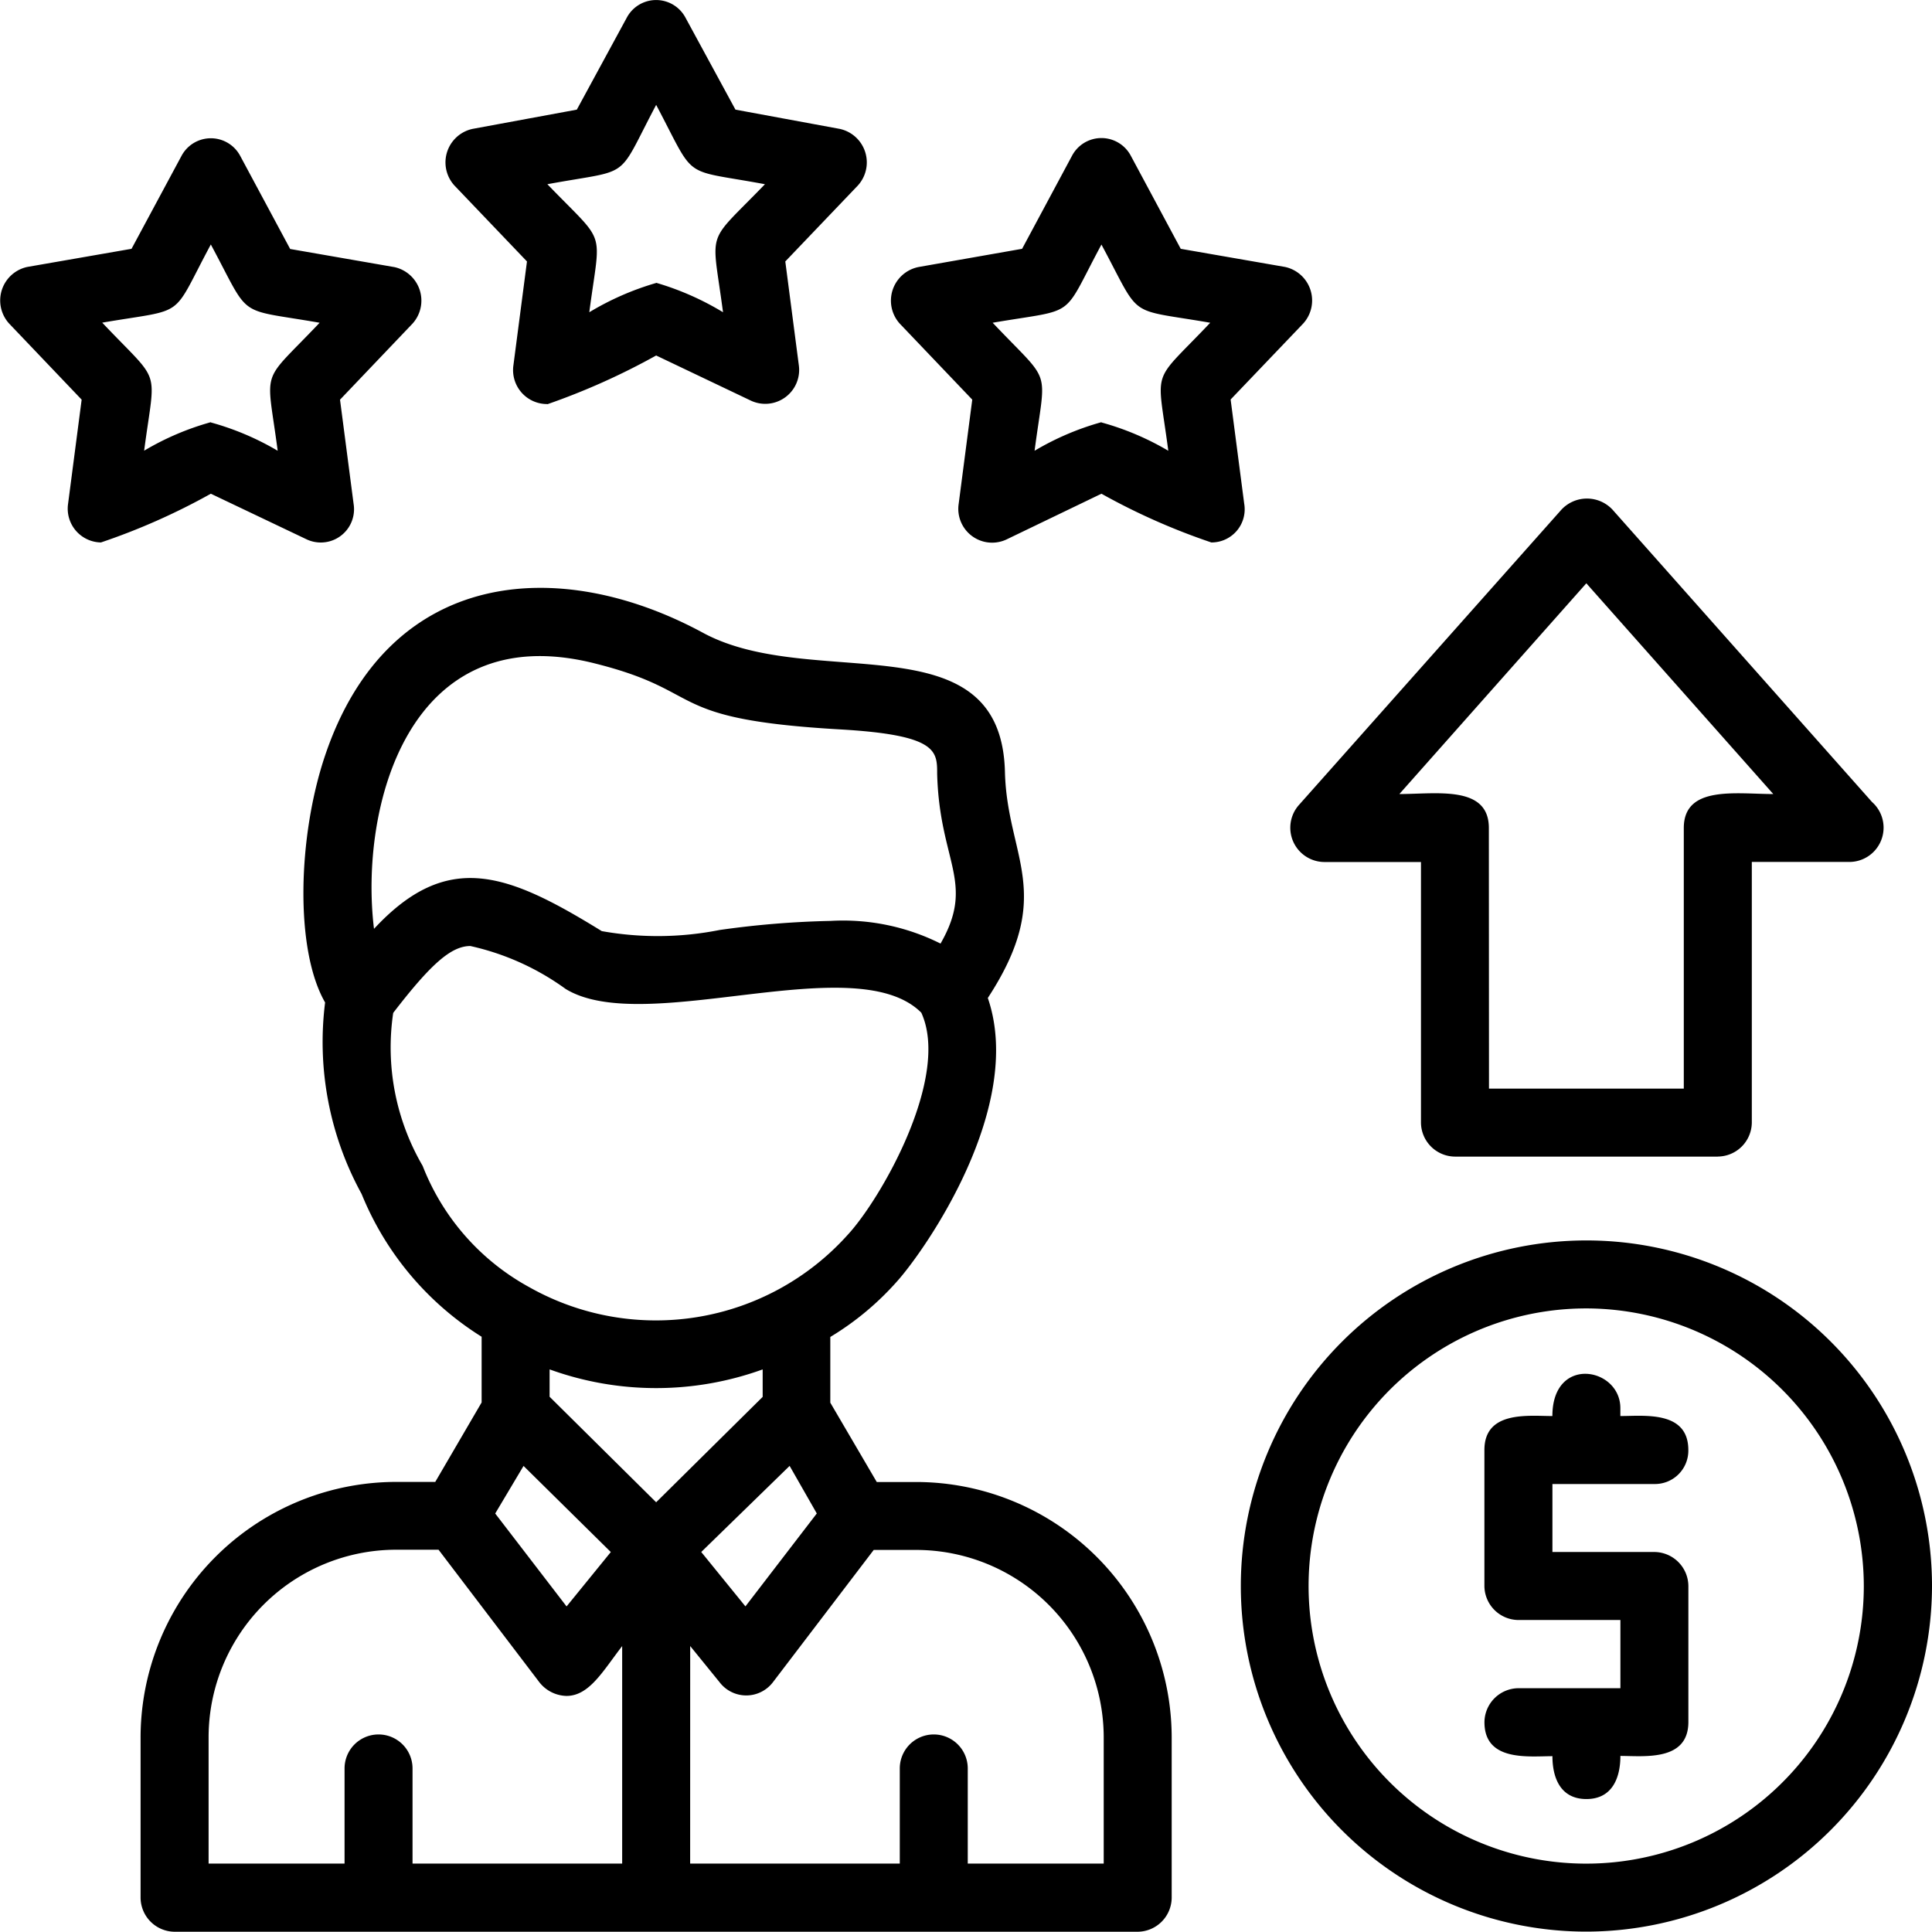 <svg viewBox="0 0 45.076 45.067" height="45.067" width="45.076" xmlns="http://www.w3.org/2000/svg">
  <g transform="translate(-0.915 -1.25)" data-name="Group 845" id="Group_845">
    <path fill-rule="evenodd" d="M37.928,43.224c-.608,0-.793-.5-.793-1-.555,0-1.586.132-1.586-.793a.8.8,0,0,1,.793-.793h2.379V39.047H36.341a.8.8,0,0,1-.793-.793V35.081c0-.925,1.031-.793,1.586-.793,0-1.428,1.586-1.137,1.586-.185v.185c.555,0,1.586-.132,1.586.793a.779.779,0,0,1-.793.793H37.135v1.586h2.379a.8.8,0,0,1,.793.793v3.172c0,.925-1.031.793-1.586.793C38.721,42.721,38.536,43.224,37.928,43.224Zm3.067-14.989H34.861a.8.8,0,0,1-.793-.793v-6.08H31.821a.8.8,0,0,1-.608-1.322l6.133-6.9a.815.815,0,0,1,1.19,0l6.054,6.82a.8.8,0,0,1-.555,1.4H41.787v6.08A.8.8,0,0,1,40.994,28.234Zm-5.34-1.586H40.2v-6.08c0-1,1.216-.793,2.088-.793l-4.362-4.917-4.362,4.917c.872,0,2.088-.211,2.088.793Zm2.273,19.668a8.063,8.063,0,1,1,8.063-8.063A8.078,8.078,0,0,1,37.928,46.317Zm0-14.54A6.477,6.477,0,1,0,44.4,38.254,6.487,6.487,0,0,0,37.928,31.777Zm-24.242-21.1a.792.792,0,0,1-.793-.9L13.21,7.35,11.518,5.579a.8.8,0,0,1,.423-1.322l2.432-.449,1.163-2.141a.776.776,0,0,1,1.375,0l1.163,2.141,2.432.449a.8.8,0,0,1,.423,1.322L19.237,7.35l.317,2.432a.791.791,0,0,1-1.11.82L16.224,9.544A16.052,16.052,0,0,1,13.686,10.681Zm2.538-2.829a6.551,6.551,0,0,1,1.56.687c-.264-2.009-.423-1.533.978-2.987-1.983-.37-1.586-.053-2.538-1.851-.952,1.8-.529,1.48-2.538,1.851,1.4,1.454,1.242.978.978,2.987A6.551,6.551,0,0,1,16.224,7.852ZM15.166,37.461l-2.036-2.009-.661,1.11,1.665,2.168Zm-3.014-3.49V32.438a7.057,7.057,0,0,1-2.8-3.331A7.368,7.368,0,0,1,8.5,24.639c-.714-1.242-.634-3.886,0-5.763,1.48-4.388,5.472-4.679,8.83-2.855,2.564,1.375,6.953-.344,7.032,3.252.053,1.983,1.19,2.829-.4,5.261.872,2.538-1.454,5.869-2.115,6.609a6.675,6.675,0,0,1-1.56,1.3v1.533l1.084,1.851h.9A5.968,5.968,0,0,1,28.252,41.8v3.727a.8.8,0,0,1-.793.793H4.988a.8.8,0,0,1-.793-.793V41.8a5.968,5.968,0,0,1,5.975-5.975h.9Zm1.586-.767v.634L16.224,36.3l2.485-2.459V33.2A7.3,7.3,0,0,1,13.739,33.2Zm5.6,2.247-2.062,2.009,1.031,1.269,1.665-2.168ZM17.017,44.73h4.891V42.51a.793.793,0,0,1,1.586,0V44.73h3.172V41.8a4.378,4.378,0,0,0-4.388-4.388H21.3L18.947,40.5a.782.782,0,0,1-1.242,0l-.687-.846Zm-8.063,0V42.51a.793.793,0,0,1,1.586,0V44.73h4.891V39.655c-.449.582-.767,1.163-1.3,1.163A.828.828,0,0,1,13.5,40.5l-2.353-3.093H10.17A4.378,4.378,0,0,0,5.782,41.8V44.73ZM22.41,24.877c-1.533-1.533-6.45.582-8.3-.555a5.981,5.981,0,0,0-2.221-1c-.449,0-.925.423-1.8,1.56a5.485,5.485,0,0,0,.687,3.569,5.5,5.5,0,0,0,2.485,2.829,6.013,6.013,0,0,0,7.428-1.216C21.458,29.239,23.1,26.384,22.41,24.877Zm-2.115-2.141a5.073,5.073,0,0,1,2.564.529c.82-1.428-.026-1.9-.079-3.965,0-.529,0-.9-2.247-1.031-4.177-.238-3.093-.872-5.71-1.533C10.408,15.6,9.3,20.145,9.641,22.921c1.718-1.851,3.119-1.3,5.314.053a7.41,7.41,0,0,0,2.749-.026A21.389,21.389,0,0,1,20.295,22.736ZM3.27,13.906a.788.788,0,0,1-.767-.9l.317-2.432L1.129,8.8a.8.8,0,0,1,.423-1.322l2.432-.423L5.147,4.892a.776.776,0,0,1,1.375,0L7.685,7.059l2.432.423A.8.8,0,0,1,10.54,8.8L8.848,10.575l.317,2.432a.776.776,0,0,1-1.11.82L5.834,12.769A15.268,15.268,0,0,1,3.27,13.906Zm2.564-2.8a6.4,6.4,0,0,1,1.56.661c-.264-2.009-.423-1.507.978-2.987C6.39,8.434,6.786,8.725,5.834,6.954,4.883,8.725,5.306,8.434,3.3,8.778c1.4,1.48,1.242.978.978,2.987A6.4,6.4,0,0,1,5.834,11.1Zm23.343,2.8a15.268,15.268,0,0,1-2.564-1.137l-2.194,1.057a.789.789,0,0,1-1.137-.82l.317-2.432L21.907,8.8a.8.8,0,0,1,.449-1.322l2.406-.423,1.163-2.168a.776.776,0,0,1,1.375,0l1.163,2.168,2.432.423A.8.8,0,0,1,31.319,8.8l-1.692,1.771.317,2.432A.773.773,0,0,1,29.177,13.906Zm-2.564-2.8a6.4,6.4,0,0,1,1.56.661c-.264-2.009-.423-1.507.978-2.987-1.983-.344-1.586-.053-2.538-1.824-.952,1.771-.529,1.48-2.538,1.824,1.4,1.48,1.242.978.978,2.987A6.4,6.4,0,0,1,26.613,11.1Z" data-name="Path 1662" id="Path_1662"></path>
  </g>
</svg>
